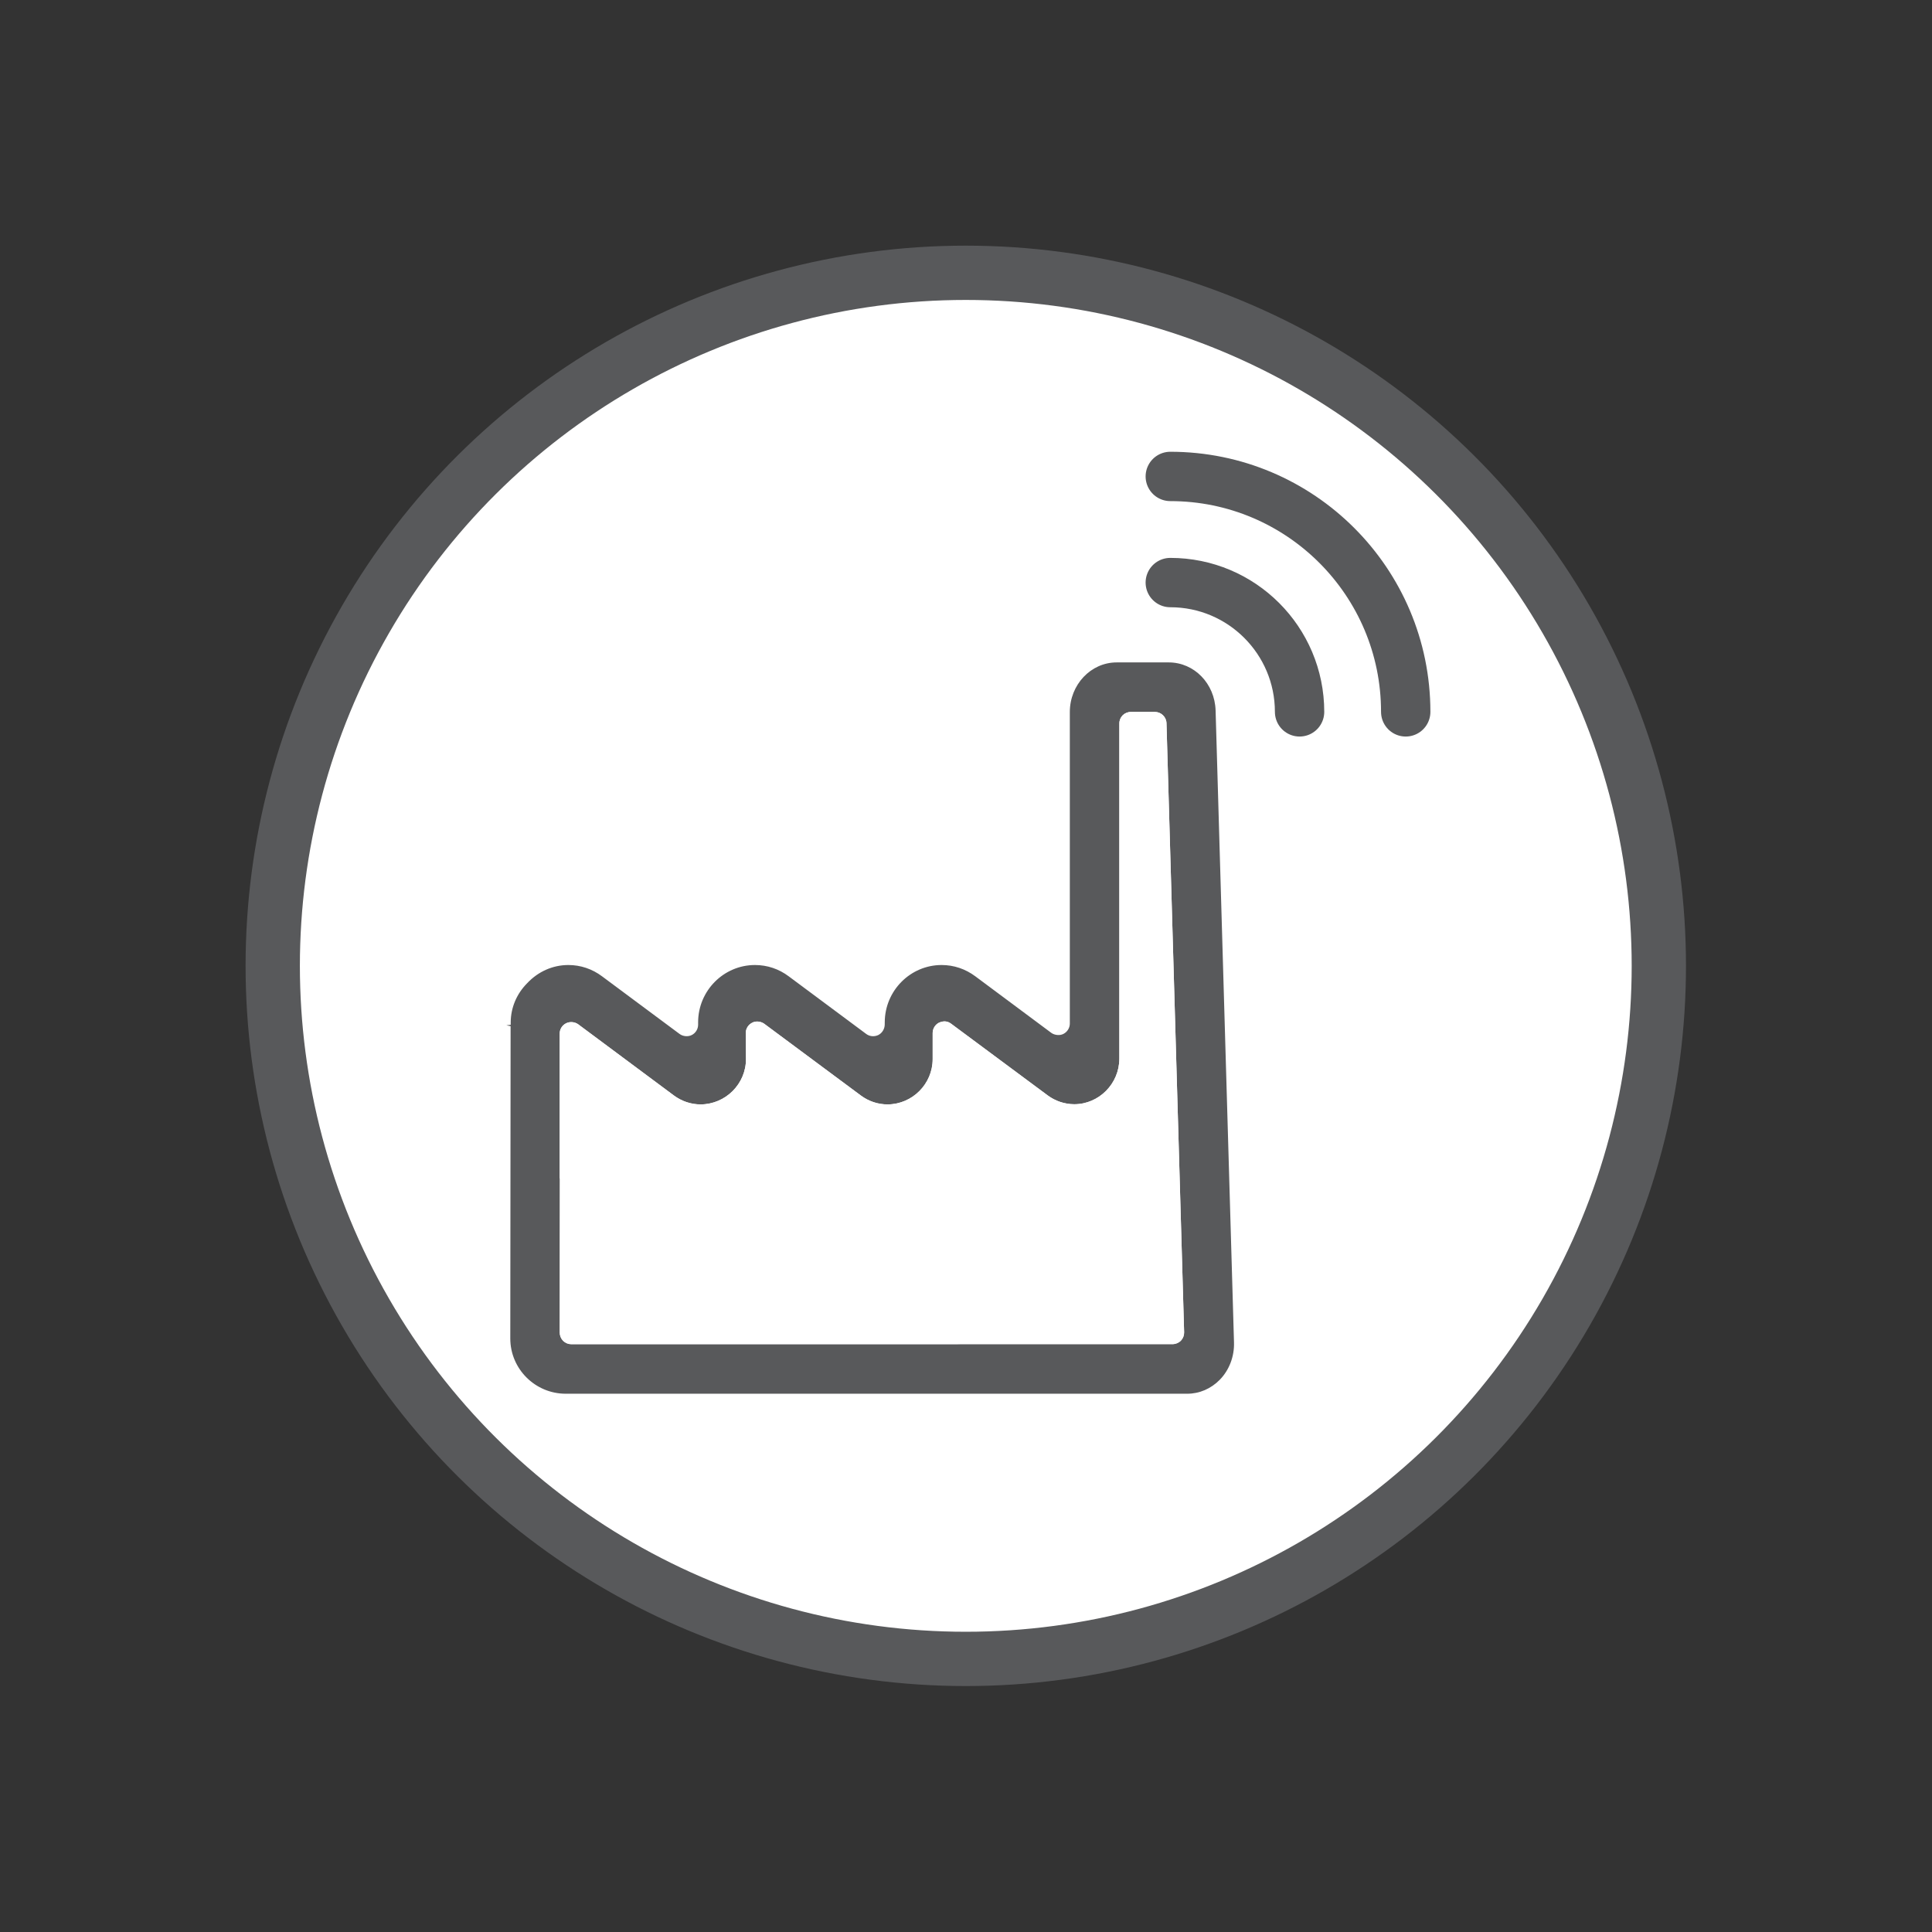 <?xml version="1.0" encoding="UTF-8" standalone="no"?>
<!DOCTYPE svg PUBLIC "-//W3C//DTD SVG 1.1//EN" "http://www.w3.org/Graphics/SVG/1.1/DTD/svg11.dtd">
<svg width="100%" height="100%" viewBox="0 0 367 367" version="1.1" xmlns="http://www.w3.org/2000/svg" xmlns:xlink="http://www.w3.org/1999/xlink" xml:space="preserve" xmlns:serif="http://www.serif.com/" style="fill-rule:evenodd;clip-rule:evenodd;stroke-miterlimit:10;">
    <rect x="0" y="0" width="367" height="367" fill="#333333" stroke="none"/>
    <g transform="matrix(0.75,0,0,0.75,0,0)">
        <g transform="matrix(0,-4.167,-4.167,0,244.612,69.095)">
            <ellipse cx="-42.125" cy="0" rx="42.125" ry="42.125" style="fill:white;stroke:rgb(88,89,91);stroke-width:3.3px;"/>
        </g>
        <g transform="matrix(4.167,0,0,4.167,299.108,181.225)">
            <path d="M0,37.995C-0.131,38.13 -0.319,38.21 -0.508,38.21L-37.051,38.214C-37.237,38.214 -37.413,38.143 -37.548,38.015C-37.683,37.878 -37.758,37.695 -37.758,37.51L-37.749,28.157C-37.755,28.155 -37.761,28.105 -37.761,28.057L-37.761,19.339C-37.761,19.071 -37.613,18.83 -37.374,18.709C-37.149,18.596 -36.854,18.618 -36.646,18.763L-30.821,23.096C-30.339,23.452 -29.774,23.64 -29.187,23.64C-27.673,23.628 -26.438,22.391 -26.438,20.884L-26.452,19.308C-26.452,19.038 -26.304,18.798 -26.066,18.677C-25.864,18.562 -25.56,18.578 -25.337,18.731L-19.454,23.1C-18.978,23.453 -18.414,23.64 -17.826,23.64C-16.319,23.628 -15.091,22.391 -15.091,20.884L-15.091,19.302C-15.091,19.038 -14.946,18.798 -14.713,18.675C-14.412,18.541 -14.177,18.579 -13.966,18.737L-8.103,23.089C-7.632,23.438 -7.07,23.626 -6.479,23.629C-4.978,23.622 -3.75,22.382 -3.744,20.864L-3.744,0.485C-3.744,0.093 -3.436,-0.216 -3.041,-0.216L-1.584,-0.216C-1.203,-0.216 -0.887,0.092 -0.879,0.47L0.193,37.489C0.198,37.675 0.128,37.859 0,37.995M2.106,-0.306C2.057,-1.943 0.806,-3.228 -0.743,-3.228L-3.907,-3.228C-5.477,-3.228 -6.754,-1.874 -6.754,-0.211L-6.754,18.723C-6.754,18.986 -6.906,19.233 -7.143,19.352C-7.348,19.461 -7.663,19.44 -7.873,19.294L-12.496,15.853C-13.098,15.403 -13.807,15.165 -14.546,15.165C-16.446,15.165 -17.996,16.724 -18.003,18.641L-18.005,18.803C-18.016,19.072 -18.174,19.313 -18.407,19.426C-18.655,19.538 -18.934,19.505 -19.134,19.352L-23.839,15.853C-24.438,15.403 -25.147,15.165 -25.89,15.165C-27.792,15.165 -29.343,16.724 -29.347,18.641L-29.347,18.792C-29.347,19.059 -29.501,19.308 -29.741,19.424C-29.957,19.534 -30.273,19.509 -30.478,19.352L-35.185,15.853C-35.784,15.403 -36.493,15.165 -37.232,15.165C-38.178,15.165 -39.067,15.558 -39.737,16.27C-40.38,16.917 -40.733,17.759 -40.738,18.645L-40.738,18.797L-41.001,18.831L-40.745,18.88L-40.764,37.864C-40.764,39.716 -39.251,41.223 -37.394,41.223L0.382,41.223C1.122,41.223 1.826,40.92 2.364,40.37C2.935,39.784 3.249,38.96 3.225,38.112L2.106,-0.306Z" style="fill:rgb(88,89,91);fill-rule:nonzero;"/>
        </g>
        <g transform="matrix(4.167,0,0,4.167,292.508,340.45)">
            <path d="M0,-38.43L-1.457,-38.43C-1.852,-38.43 -2.16,-38.121 -2.16,-37.729L-2.16,-17.35C-2.166,-15.832 -3.394,-14.592 -4.896,-14.585C-5.486,-14.588 -6.048,-14.776 -6.519,-15.125L-12.382,-19.477C-12.593,-19.635 -12.828,-19.673 -13.129,-19.539C-13.362,-19.416 -13.507,-19.176 -13.507,-18.912L-13.507,-17.33C-13.507,-15.823 -14.735,-14.586 -16.242,-14.575C-16.83,-14.575 -17.394,-14.761 -17.87,-15.114L-23.753,-19.483C-23.976,-19.636 -24.28,-19.652 -24.482,-19.537C-24.72,-19.416 -24.868,-19.176 -24.868,-18.907L-24.854,-17.33C-24.854,-15.823 -26.089,-14.586 -27.603,-14.575C-28.19,-14.575 -28.755,-14.762 -29.237,-15.118L-35.062,-19.451C-35.271,-19.596 -35.565,-19.618 -35.79,-19.505C-36.029,-19.384 -36.177,-19.143 -36.177,-18.875L-36.177,-10.157C-36.177,-10.109 -36.171,-10.059 -36.165,-10.057L-36.174,-0.704C-36.174,-0.519 -36.099,-0.336 -35.964,-0.2C-35.829,-0.071 -35.653,0 -35.467,0L1.076,-0.004C1.265,-0.004 1.453,-0.084 1.584,-0.219C1.712,-0.355 1.782,-0.539 1.777,-0.725L0.705,-37.744C0.697,-38.122 0.381,-38.43 0,-38.43" style="fill:white;fill-rule:nonzero;"/>
        </g>
        <g transform="matrix(2.946,2.946,2.946,-2.946,312.78,140.77)">
            <path d="M-1.628,-3.93C1.442,-0.86 6.419,-0.861 9.488,-3.93" style="fill:none;fill-rule:nonzero;stroke:rgb(88,89,91);stroke-width:3px;stroke-linecap:round;"/>
        </g>
        <g transform="matrix(2.946,2.946,2.946,-2.946,326.224,108.318)">
            <path d="M-2.964,-7.157C2.625,-1.568 11.687,-1.566 17.277,-7.157" style="fill:none;fill-rule:nonzero;stroke:rgb(88,89,91);stroke-width:3px;stroke-linecap:round;"/>
        </g>
    </g>
</svg>

